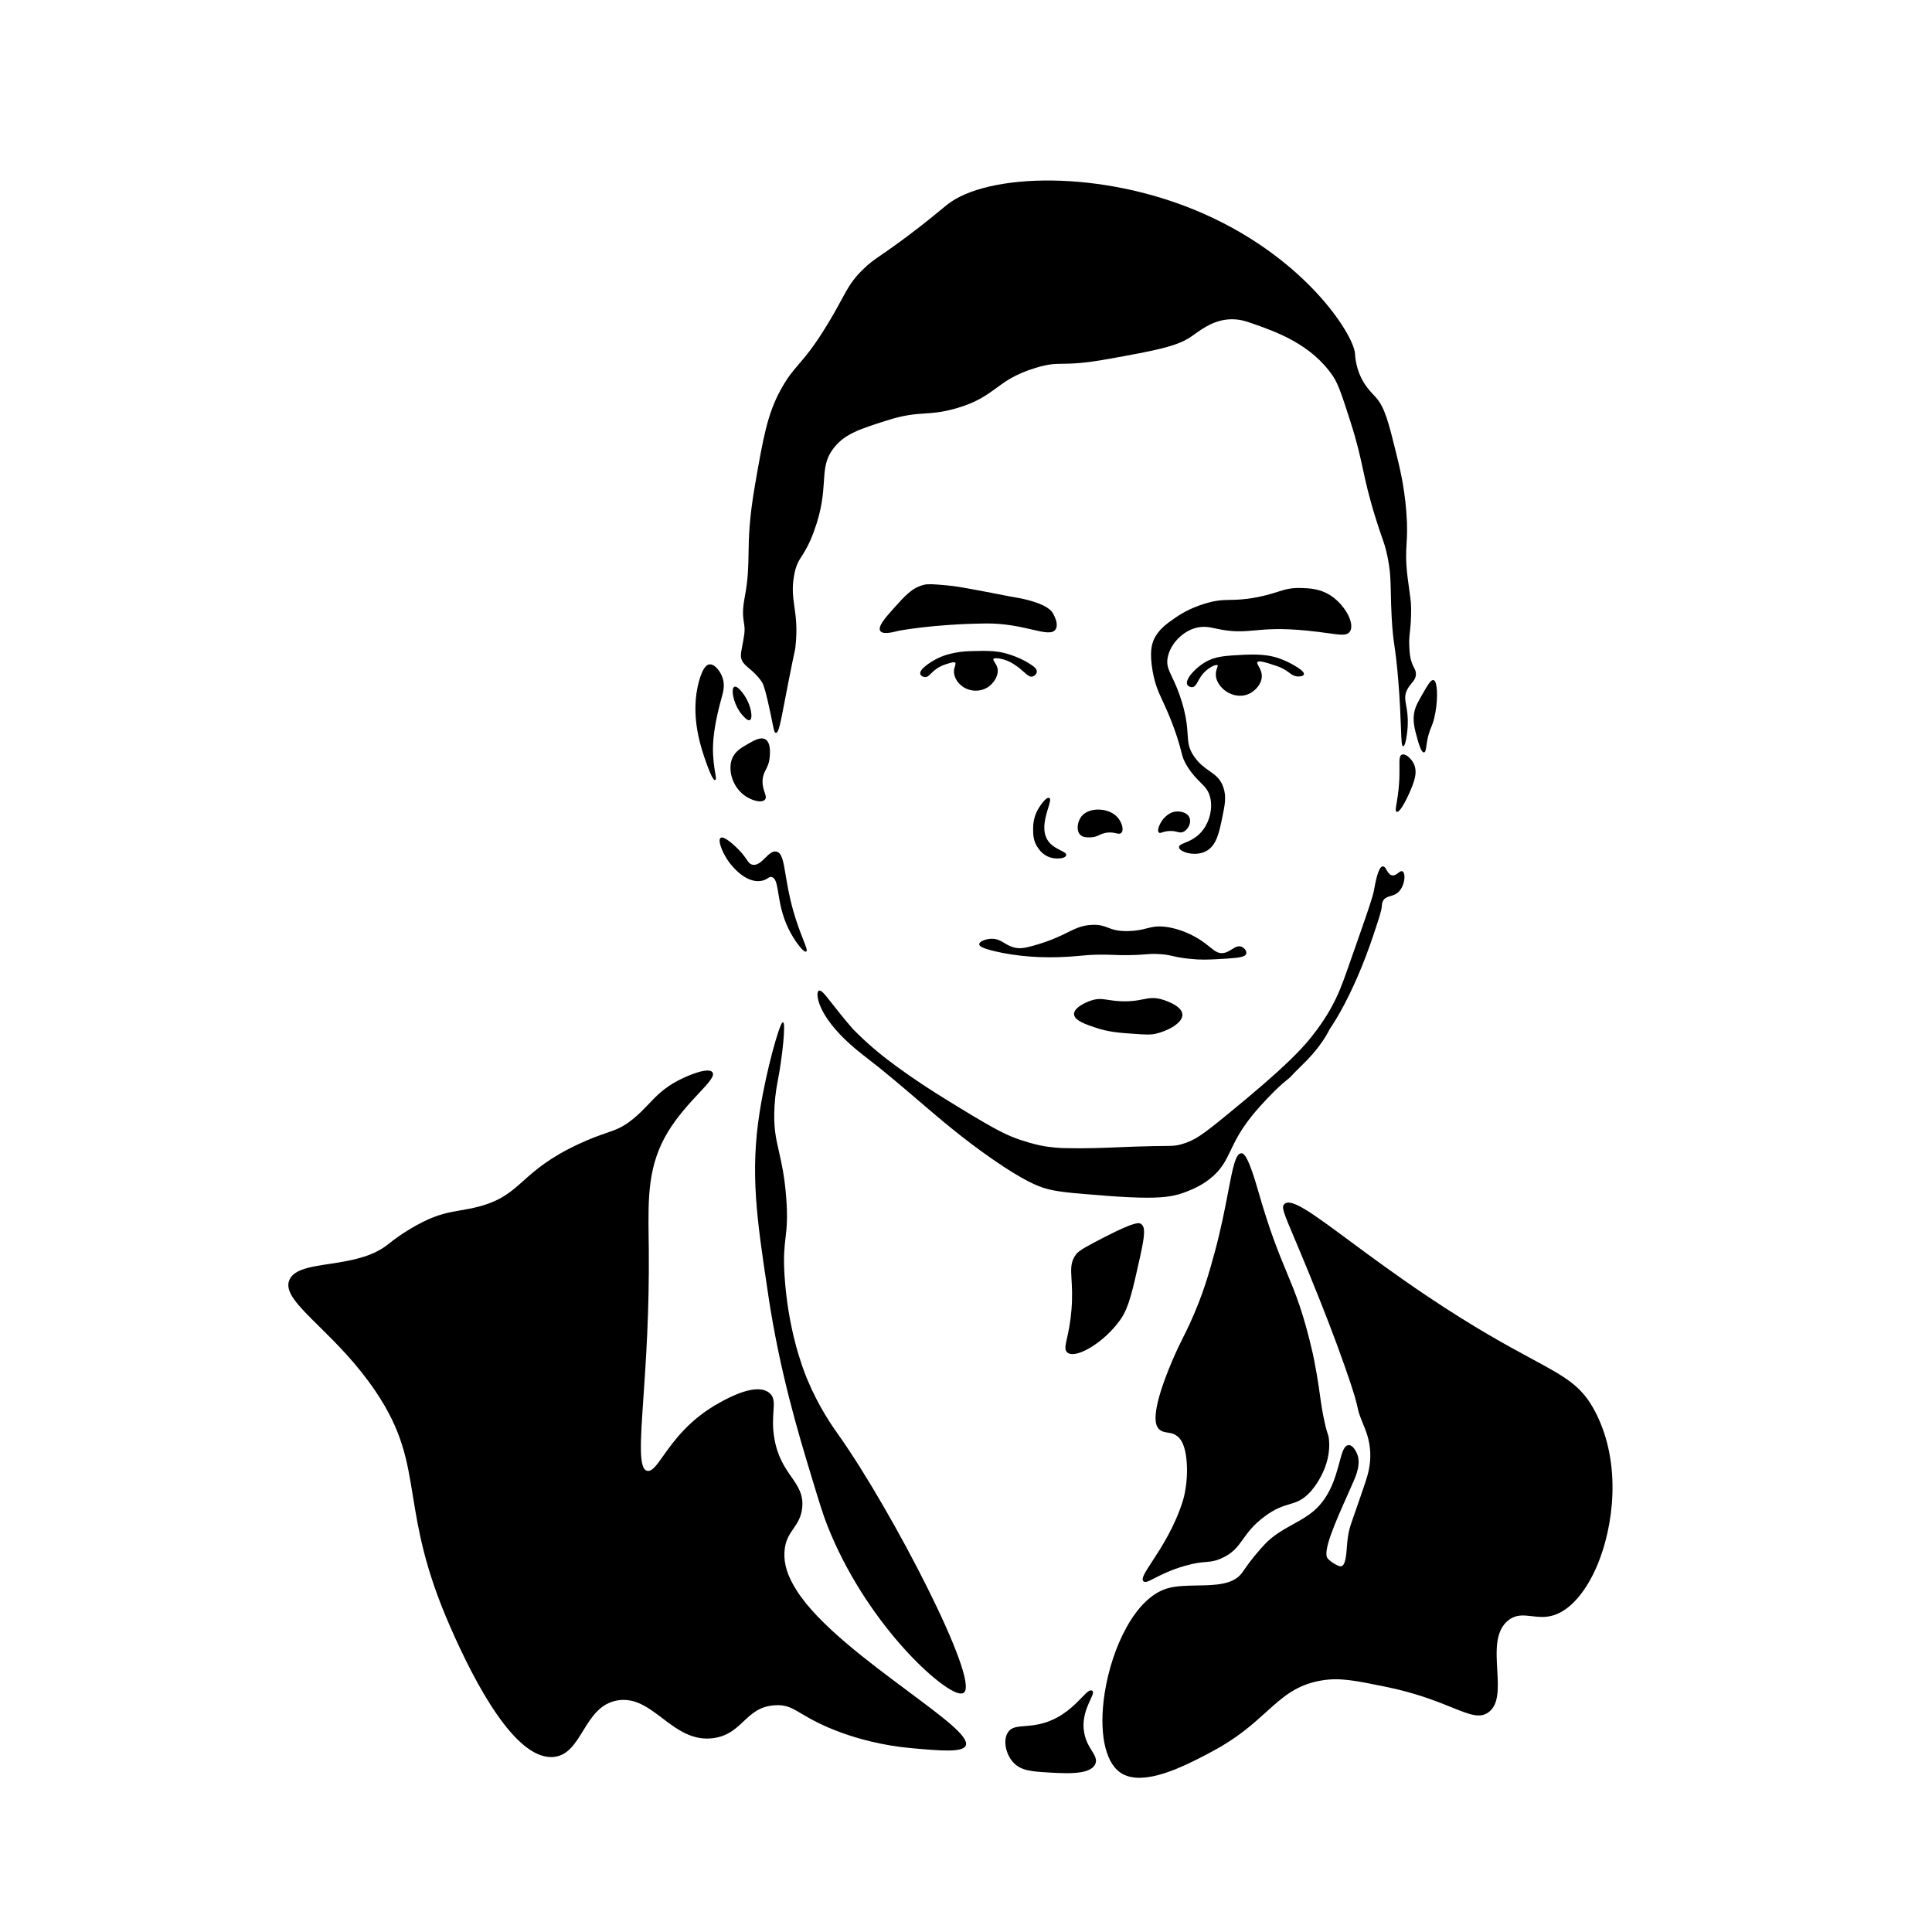 <?xml version="1.0" encoding="UTF-8"?><svg id="a" xmlns="http://www.w3.org/2000/svg" viewBox="0 0 399.03 399"><defs><style>.b{fill:none;}.b,.c{stroke-width:0px;}.c{fill:#000;}</style></defs><rect class="b" width="399.03" height="399"/><path class="c" d="M262.52,137.18c1.34.42,2.14.67,3.09,1.29.24.16.44.31.64.45.55.41.99.73,1.71.79.05,0,1.18.08,1.33-.41.09-.29-.07-.84-2.61-2.22-1.67-.9-3.13-1.31-3.54-1.42-.61-.15-2.45-.62-6.16-.43-4.05.21-6.09.31-8.21,1.62-2.06,1.27-4.06,3.53-3.56,4.55.19.38.66.55,1.02.53.56-.04.84-.56,1.2-1.21.25-.46.56-1.03,1.05-1.59.89-1.02,2.15-1.75,2.77-1.78.11,0,.19.01.23.05.07.06,0,.26-.09.52-.13.35-.3.84-.28,1.46.05,1.67,1.41,2.87,1.83,3.2.77.6,1.93,1.12,3.19,1.12.63,0,1.29-.13,1.94-.45,1.2-.59,2.51-1.96,2.54-3.57.01-.88-.37-1.56-.65-2.06-.25-.44-.38-.7-.26-.86.29-.38,1.58.02,2.83.41Z"/><path class="c" d="M197.04,138.98c.13,1.25.95,2.14,1.44,2.56.85.73,1.95,1.11,3.05,1.11.94,0,1.89-.28,2.66-.83,1.12-.81,2.12-2.36,1.84-3.76-.11-.53-.38-.94-.59-1.27-.22-.33-.34-.54-.26-.68.18-.29,1.03-.13,1.43-.06.95.17,1.87.54,2.74,1.1,1,.64,1.66,1.23,2.19,1.7.72.64,1.15,1.03,1.73.87.45-.12.83-.54.87-.96.05-.55-.49-1-.97-1.33-3.24-2.26-6.84-2.79-6.88-2.8-1.62-.23-2.8-.21-4.78-.17-1.53.03-2.73.05-4.31.37-.88.18-2.36.48-4.01,1.38-.35.19-3.45,1.91-3.11,3.02.11.36.55.58.93.61.5.04.81-.27,1.24-.69.26-.26.59-.59,1.06-.93.94-.69,1.73-.93,2.44-1.15.71-.22,1.33-.41,1.54-.19.12.13.06.34-.05.71-.12.38-.26.84-.2,1.41Z"/><path class="c" d="M274.32,130.78c2.67.37,3.89.55,4.48-.34h0c.3-.45.37-1.08.21-1.84-.4-1.95-2.18-4.32-4.22-5.63-2.19-1.41-4.49-1.48-6.01-1.53-2.2-.06-3.34.3-4.92.8-1.13.36-2.41.77-4.46,1.15-2.45.46-3.95.48-5.28.51-1.61.03-3,.05-5.49.84-2.22.7-4.16,1.64-5.94,2.88-1.68,1.17-3.41,2.37-4.37,4.46-.43.94-.93,2.64-.27,6.47.49,2.8,1.18,4.3,2.14,6.37.64,1.38,1.43,3.09,2.34,5.63.83,2.3,1.17,3.62,1.42,4.6.31,1.22.49,1.9,1.31,3.21.97,1.53,1.86,2.42,2.65,3.21,1.01,1,1.73,1.73,2.07,3.27.52,2.38-.25,5.22-1.94,7.08-1.12,1.23-2.39,1.77-3.33,2.15-.75.31-1.25.52-1.2.95.03.26.27.52.69.75.64.35,1.56.58,2.53.58.77,0,1.57-.15,2.27-.5,2.23-1.11,2.79-3.83,3.44-6.99.53-2.55.88-4.24.26-6.15-.6-1.86-1.68-2.61-2.92-3.48-.97-.68-2.06-1.45-3.09-2.9-1.21-1.71-1.28-2.87-1.4-4.63-.1-1.57-.23-3.53-1.18-6.7-.72-2.38-1.44-3.9-2.02-5.12-.81-1.71-1.26-2.66-.87-4.31.63-2.7,3.07-5.18,5.79-5.89,1.59-.42,2.91-.12,3.87.09l.13.03c3.64.8,5.64.63,8.16.4,2.41-.22,5.41-.49,10.9.06,1.72.17,3.11.37,4.23.52Z"/><path class="c" d="M217.42,126.58c-1.28-2.08-6.85-3.04-7.09-3.08-1.39-.23-2.8-.51-4.16-.78-.84-.17-1.68-.33-2.52-.49-.7-.13-1.32-.25-1.89-.35-2.88-.54-4.33-.82-6.63-1.02-2.27-.19-3.41-.3-4.31-.07-2.41.59-3.84,2.18-6.2,4.82l-.49.55c-1.4,1.56-2.86,3.3-2.32,4.15.2.32.65.43,1.17.43.82,0,1.83-.26,2.44-.42l.08-.02c.07-.01,7.08-1.4,18.13-1.53,3.9-.04,7.13.7,9.5,1.25,2.58.6,4.29.99,4.92-.09.28-.48.42-1.42-.52-3.15,0,0-.05-.1-.11-.19Z"/><path class="c" d="M240.05,171.92c.34-.11.86-.28,1.62-.29.69-.02,1.15.1,1.51.19.42.11.75.19,1.19,0,.52-.22.99-.74,1.25-1.35.23-.57.25-1.15.04-1.63-.46-1.09-1.98-1.33-2.87-1.22-1.63.2-2.91,1.71-3.41,3.04-.11.28-.32.96-.06,1.26.07.08.16.11.26.11.13,0,.29-.05.47-.11Z"/><path class="c" d="M225.22,172.94c.86-.02,1.34-.24,1.85-.48.43-.2.87-.4,1.58-.49.82-.1,1.42.03,1.86.13.48.1.83.18,1.1-.11.61-.65.01-2.33-.89-3.28-.94-1-2.54-1.57-4.18-1.5-1.37.06-2.53.58-3.19,1.42-.82,1.04-1.11,2.87-.27,3.75.48.51,1.21.57,1.82.57.11,0,.21,0,.31,0Z"/><path class="c" d="M248.8,198.19c1.34,0,2.74-.09,4.68-.21,2.85-.18,3.77-.42,3.92-1.03.14-.53-.41-1.18-.98-1.41-.7-.28-1.31.1-1.96.51-.52.33-1.11.7-1.83.79-1.04.13-1.69-.39-2.76-1.25-.59-.48-1.33-1.07-2.32-1.68-1.03-.64-3.77-2.15-6.96-2.5-1.72-.19-2.68.06-3.78.34-.94.24-2,.51-3.75.55-2.25.06-3.27-.34-4.24-.71-.88-.33-1.69-.65-3.34-.57-2.04.11-3.29.72-5.01,1.57-1.6.79-3.6,1.77-7.04,2.73-1.7.47-2.7.65-3.83.41-.9-.2-1.53-.58-2.14-.95-.76-.46-1.47-.89-2.58-.89h-.04c-1.16.01-2.58.51-2.59,1.12,0,.36.38.78,3.18,1.45,4.56,1.08,9.81,1.48,15.17,1.14,1.2-.08,2.03-.15,2.75-.22,1.12-.1,2-.19,3.68-.21,1.27-.01,2.05.02,2.86.05.88.04,1.78.07,3.36.05,1.75-.03,2.67-.11,3.42-.17.79-.07,1.36-.11,2.49-.06,1.5.07,2.17.22,3.01.41.78.18,1.66.38,3.43.57,1.18.13,2.17.18,3.2.18Z"/><path class="c" d="M236.05,206.4c-1.07.22-2.28.46-4.29.4-1.25-.04-2.13-.17-2.9-.29-1.22-.19-2.09-.32-3.46.12-1.26.41-3.64,1.52-3.57,2.85.06,1.31,2.44,2.1,4.54,2.8,2.67.89,4.92,1.04,7.77,1.24,1.2.08,2.1.15,2.86.15.62,0,1.13-.04,1.63-.15,2.41-.52,5.69-2.2,5.58-4.01-.12-1.96-4.16-3.07-4.33-3.12-1.61-.43-2.58-.24-3.81.01Z"/><path class="c" d="M220.38,276.35c-.37,1.68-.55,2.52.1,3.02.26.2.61.3,1.05.3.17,0,.36-.02.55-.05,2.41-.39,6.71-3.27,9.44-7.24,1.64-2.38,2.42-5.89,3.97-12.88,1.01-4.56,1.06-6.06.21-6.68-.36-.27-.96-.71-7.29,2.55h-.02c-3.69,1.91-5.55,2.87-6.16,3.71-1.14,1.57-1.05,2.93-.92,5.18.09,1.56.21,3.5-.01,6.25-.21,2.65-.62,4.49-.91,5.84Z"/><path class="c" d="M154.77,138.08c.73.63,1.64,1.42,2.49,2.64.21.29.55.78,1.26,3.84.49,2.09.79,3.61.99,4.62.35,1.74.43,2.16.75,2.17h.01c.53,0,.84-1.5,1.91-7.1.18-.95.38-2,.61-3.16.78-3.98,1.12-5.52,1.28-6.27.14-.62.16-.73.22-1.25.42-3.75.09-6.11-.21-8.2-.29-2.05-.54-3.82-.08-6.46.38-2.14.9-2.97,1.63-4.11.66-1.04,1.49-2.34,2.5-5.11,1.67-4.57,1.87-7.73,2.04-10.28.18-2.76.31-4.75,2.16-7.04,2.25-2.79,5.29-3.76,10.82-5.52,3.7-1.18,5.79-1.31,7.82-1.45,1.75-.11,3.56-.23,6.36-1.02,4.33-1.22,6.4-2.74,8.41-4.21,1.97-1.45,4.01-2.94,8.22-4.21,2.64-.79,3.79-.81,5.54-.83,1.79-.02,4.23-.05,9.59-1.02,9.24-1.67,13.88-2.51,16.85-4.53.25-.17.51-.36.78-.55,1.82-1.3,4.32-3.08,7.7-3.09h.03c1.58,0,2.81.38,3.84.74,5.29,1.84,12.53,4.37,17.04,11.04,1.1,1.63,1.96,4.3,3.66,9.61,1.33,4.15,1.89,6.75,2.49,9.51.6,2.77,1.22,5.62,2.67,10.27.59,1.88.99,3.03,1.31,3.95.48,1.37.74,2.13,1.09,3.82.62,2.99.65,4.81.71,7.56.03,1.43.06,3.05.18,5.21.17,2.98.35,4.24.58,5.85.22,1.54.47,3.29.78,7.1.33,3.98.45,7.2.54,9.55.12,3.36.17,3.96.48,3.97h0s.09-.01.14-.06c.33-.31.72-2.43.79-4.29.07-1.87-.15-3.11-.33-4.1-.21-1.2-.36-2,.16-3.11.28-.6.64-1.04.96-1.43.51-.62.95-1.15.89-2.07-.03-.46-.17-.74-.36-1.11-.13-.25-.29-.57-.46-1.03-.43-1.18-.47-2.09-.54-3.47-.06-1.27.02-1.99.12-2.89.08-.76.19-1.71.24-3.26.08-2.37-.04-3.17-.31-5.08-.1-.74-.23-1.65-.39-2.89-.43-3.47-.33-5.19-.22-7.02.1-1.69.2-3.44-.06-6.7-.42-5.29-1.38-9.16-2.15-12.26-1.52-6.15-2.29-9.23-4.17-11.32-.13-.14-.26-.29-.41-.44-.79-.84-1.88-2-2.73-3.87-.64-1.42-1.02-2.95-1.12-4.54v-.08c-.16-2.17-2.91-7.17-7.87-12.53-4.36-4.72-11.99-11.41-23.52-16.48-20.89-9.19-44.61-8.34-52.83-1.84-.2.16-.5.41-.89.73-1.31,1.08-3.74,3.1-7.23,5.72-2.55,1.91-4.21,3.06-5.42,3.89-1.65,1.13-2.55,1.76-3.89,3.07-2.22,2.18-3.06,3.73-4.46,6.31-.72,1.34-1.62,3-2.95,5.17-2.75,4.5-4.39,6.4-5.83,8.08-1.24,1.45-2.32,2.69-3.73,5.27-2.76,5.02-3.61,9.89-5.3,19.59-1.23,7.08-1.3,10.92-1.35,14.31-.05,2.82-.09,5.26-.79,8.96-.54,2.85-.34,4.11-.17,5.22.12.75.22,1.4.08,2.43-.13.95-.28,1.71-.41,2.38-.32,1.61-.49,2.5.16,3.43.31.44.77.84,1.3,1.3Z"/><path class="c" d="M153.94,164.41c.93.64,2.15,1.1,3.04,1.1.42,0,.77-.1.99-.33.34-.37.19-.83-.03-1.47-.21-.62-.48-1.4-.44-2.47.04-1.03.34-1.63.67-2.27.35-.68.7-1.38.81-2.65.06-.73.25-2.95-.91-3.62-.97-.56-2.32.21-3.63.97-1.29.75-2.41,1.39-3.07,2.65-1.14,2.2-.37,6.07,2.57,8.1Z"/><path class="c" d="M154.7,148.76c.06,0,.11-.01.17-.04.12-.06.22-.19.27-.38.24-.87-.24-2.97-1.31-4.59-.25-.37-1.5-2.22-2.16-1.9-.14.07-.24.22-.3.46-.22,1.01.36,3.48,1.82,5.22.52.62,1.09,1.22,1.52,1.22Z"/><path class="c" d="M147.65,161.09s.04,0,.05,0c.25-.07.19-.45.01-1.49-.19-1.16-.51-3.11-.45-5.41.07-2.55.59-5.65,1.55-9.23.05-.19.1-.37.15-.55.45-1.63.8-2.92.27-4.44-.49-1.43-1.68-2.88-2.73-2.75-.78.1-1.46,1.17-2.07,3.27-2.07,7.15.39,14.08,1.44,17.04,1.18,3.3,1.6,3.58,1.77,3.58Z"/><path class="c" d="M288.45,165.87c-.2,1.2-.28,1.69.03,1.8.03,0,.05.01.08.01.8,0,2.44-3.71,2.46-3.75.98-2.25,1.91-4.37.94-6.27-.55-1.08-1.7-2.07-2.4-1.8-.54.21-.54.98-.52,2.5,0,.93.02,2.1-.09,3.58-.12,1.69-.34,2.98-.49,3.92Z"/><path class="c" d="M292.73,152.59c.69,2.44,1.08,2.81,1.34,2.81.01,0,.02,0,.04,0,.31-.04.38-.54.51-1.44.04-.25.07-.53.12-.82.22-1.33.54-2.13.85-2.91.22-.56.45-1.14.63-1.89.78-3.27.72-6.71.16-7.62-.09-.15-.2-.23-.32-.26-.03,0-.06,0-.08,0-.53,0-1.12,1.04-2.25,3.02-.87,1.53-1.31,2.3-1.55,3.26-.51,2.07-.01,3.82.56,5.85Z"/><path class="c" d="M228.12,246.95c3.79.29,6.62.42,8.85.42,4.02,0,6.03-.44,7.99-1.21,1.29-.51,3.05-1.2,4.95-2.71,2.37-1.88,3.2-3.63,4.26-5.83.94-1.96,2-4.18,4.42-7.18,2.08-2.58,4.64-5.09,5.14-5.57,1.04-1,1.52-1.38,1.91-1.68.42-.33.73-.57,1.5-1.41.31-.34.72-.74,1.2-1.21,1.77-1.73,4.45-4.33,6.34-8.11.05-.06,4.74-6.53,9.07-19.6,1.07-3.23,1.61-4.85,1.65-5.7v-.05c.02-.28.04-.66.27-1.07.34-.62.9-.78,1.55-.98.58-.18,1.19-.36,1.7-.9,1-1.05,1.26-2.68,1.12-3.5-.06-.35-.19-.59-.37-.69-.27-.14-.55.07-.88.32-.36.28-.77.59-1.26.51-.55-.09-.86-.63-1.14-1.1-.24-.41-.44-.76-.77-.76h0c-.67,0-1.26,1.59-1.83,4.86v.06c-.27,1.52-2.02,6.49-5.51,16.41-1.11,3.16-1.96,5.43-3.56,8.25-.78,1.37-1.64,2.68-2.71,4.14-2.85,3.89-6.7,7.88-18.85,17.8-4.87,3.97-6.39,5.07-9.09,5.86-1.18.34-1.66.35-3.7.37-1.16.01-2.92.03-5.62.12-1.07.04-2.14.08-3.21.12-3.74.16-7.6.31-11.66.2-.79-.02-2.63-.07-4.96-.54-.02,0-1.74-.35-4-1.1-2.84-.94-5.04-2.01-11.77-6.1-4.59-2.8-7.36-4.49-11.17-7.13-4.03-2.8-6.14-4.52-7.53-5.71-1.45-1.24-2.87-2.57-4.24-3.96-1.86-2.12-3.27-3.93-4.31-5.25-1.58-2.02-2.3-2.94-2.77-2.72-.27.12-.35.57-.25,1.32.16,1.23,1.33,5.74,9.46,12.03l.15.11c3.98,3.05,7.5,6.06,10.9,8.97,4.93,4.22,9.59,8.21,15.6,12.37,6.75,4.68,9.48,5.57,10.64,5.95,2.49.81,6.05,1.08,12.51,1.57Z"/><path class="c" d="M158.57,181.39c.3-.19.5-.32.83-.24.84.22,1.05,1.48,1.36,3.38.31,1.91.74,4.52,2.09,7.29,1.15,2.36,2.81,4.51,3.43,4.71.04.01.08.02.11.02.04,0,.08,0,.11-.03.28-.15.1-.65-.57-2.37-.54-1.38-1.36-3.46-2.09-6.03-.83-2.92-1.24-5.4-1.57-7.38-.48-2.87-.77-4.61-1.91-4.85-.83-.18-1.55.54-2.32,1.3-.82.8-1.66,1.63-2.65,1.4-.53-.13-.77-.48-1.21-1.11-.36-.52-.85-1.23-1.73-2.11-.48-.48-2.89-2.84-3.62-2.32-.1.07-.17.2-.19.37-.14.88.76,3.04,1.93,4.63.75,1.02,3.46,4.33,6.55,3.9.72-.1,1.13-.36,1.46-.57Z"/><path class="c" d="M216.7,164.81c-.67-.31-2.03,1.84-2.34,2.38-.98,1.75-.98,3.42-.98,4.05,0,1,0,2.24.78,3.54.96,1.62,2.19,2.2,3.06,2.4.35.08.77.13,1.19.13.86,0,1.68-.19,1.79-.65.1-.4-.41-.66-1.11-1.01-.85-.43-2.02-1.01-2.73-2.14-1.29-2.04-.42-4.85.15-6.71.35-1.14.56-1.83.19-2.01Z"/><path class="c" d="M158.65,267.34c2.41,16.1,6.32,28.96,8.9,37.46,1.64,5.42,2.47,8.14,3.39,10.44,7.77,19.51,22.53,33.15,26.86,34.42.25.08.48.11.68.11.23,0,.43-.05.58-.16,3.43-2.44-14.92-37.72-25.71-53.01l-.15-.21c-1.33-1.87-4.08-5.77-6.5-11.57-1.17-2.83-3.98-10.57-4.67-21.49-.24-3.81-.01-5.77.21-7.66.24-2.05.48-4.17.12-8.61-.35-4.3-.95-6.89-1.47-9.18-.65-2.85-1.17-5.1-.92-9.43.14-2.49.5-4.34.71-5.44l.03-.17c.83-4.31,1.63-11.57,1.03-11.69-.03,0-.08,0-.14.03-.63.44-3.25,9.41-4.68,18.36-2.03,12.7-.58,22.34,1.61,36.95l.13.84Z"/><path class="c" d="M236.53,326.74c.39,0,.99-.3,1.91-.78,1.34-.68,3.36-1.72,6.27-2.55,2.18-.63,3.39-.72,4.36-.8.99-.08,1.77-.14,3.1-.71,2.45-1.06,3.43-2.42,4.56-4,.98-1.37,2.09-2.92,4.4-4.65,2.27-1.7,3.81-2.16,5.17-2.56,1.46-.44,2.72-.81,4.37-2.6.18-.2,4.49-4.94,3.79-10.93-.06-.5-.11-.66-.21-.94-.12-.35-.3-.87-.64-2.36-.5-2.21-.72-3.77-.97-5.57-.17-1.23-.37-2.63-.68-4.46-.36-2.1-.71-3.76-.81-4.23-1.96-8.55-3.56-12.41-5.42-16.88-1.62-3.91-3.46-8.33-5.89-16.83-1.9-6.64-2.8-7.57-3.3-7.68-.07-.02-.11-.02-.15-.02h0c-1.2,0-1.78,3.02-2.74,8.02-.66,3.44-1.48,7.71-2.77,12.45l.12.03h0l-.12-.03c-1.06,3.88-2.37,8.71-5.14,14.72-.54,1.18-.99,2.07-1.42,2.93-.69,1.38-1.34,2.69-2.33,5.03-3.18,7.55-4.1,12.31-2.67,13.77.56.57,1.17.67,1.83.77.73.11,1.48.23,2.29,1,.94.9,1.53,2.78,1.68,5.43.25,4.07-.67,7.18-.77,7.52-1.67,5.44-4.51,9.8-6.39,12.68-1.49,2.28-2.31,3.54-1.81,4.06.1.11.23.16.39.16Z"/><path class="c" d="M329.53,291.69c-2.79-5.44-6.06-7.2-13.22-11.07-4.98-2.69-11.8-6.38-21.68-13.01-6.31-4.24-11.65-8.19-15.95-11.37-7.73-5.72-12-8.88-13.4-7.56-.66.61-.24,1.61,2.09,7.13.81,1.91,1.81,4.29,3.08,7.4,2.97,7.26,5.28,13.26,7.26,18.89,2.12,6.02,2.46,7.6,2.69,8.64.17.78.27,1.25,1,3.04l.11.27c.62,1.51,1.4,3.39,1.5,6,.1,2.7-.58,4.75-.94,5.85v.04c-.99,2.94-1.69,4.95-2.21,6.42-1.21,3.43-1.42,4.04-1.67,6.99-.01.13-.02.28-.03.43-.1,1.3-.27,3.48-1.09,3.7-.43.11-1.12-.3-1.63-.6-.76-.46-1.21-.97-1.21-.98-1.17-1.35,1.55-7.45,4.18-13.35.34-.75.67-1.51,1-2.26.69-1.57,1.86-4.21.72-6.36-.23-.43-.75-1.44-1.52-1.46h-.03c-.98,0-1.39,1.51-1.95,3.6-.8,2.97-1.9,7.04-5.22,9.93-1.29,1.12-2.79,1.96-4.38,2.84-2.02,1.12-4.11,2.29-5.82,4.12-1.11,1.18-2.2,2.54-2.22,2.55-1.08,1.34-1.85,2.46-2.27,3.06-.15.21-.25.36-.31.43-1.85,2.34-5.56,2.4-9.15,2.46-2.2.04-4.47.07-6.3.64-3.05.95-5.93,3.73-8.31,8.04-2.13,3.85-3.73,8.66-4.49,13.53-1.23,7.87,0,14.16,3.18,16.4,1.12.79,2.49,1.11,4,1.11,4.78,0,10.94-3.27,15.02-5.44,5.19-2.76,8.36-5.62,11.15-8.14,3.5-3.17,6.27-5.67,11.54-6.54,3.69-.6,6.82.03,13.05,1.3,6.3,1.28,10.61,3.01,13.75,4.28,3.7,1.49,5.74,2.31,7.54,1.04,2.25-1.59,2.06-5.08,1.85-8.78-.23-4.01-.46-8.16,2.36-10.3,1.55-1.18,3.05-1,4.78-.8,1.41.16,2.86.33,4.54-.2,3.43-1.09,6.72-4.9,9.03-10.44,3.25-7.81,5.09-20.74-.42-31.48Z"/><path class="c" d="M187.61,349.35c-8.29-6.16-18.6-13.83-23.04-20.81-1.91-3-2.7-5.48-2.55-8.02.13-2.31,1.01-3.58,1.86-4.81.78-1.13,1.59-2.31,1.8-4.26.3-2.76-.87-4.46-2.23-6.42-1.34-1.93-2.86-4.12-3.51-7.93-.41-2.34-.29-4.13-.19-5.57.12-1.8.2-3-.87-3.86-2.63-2.12-8.26.94-10.11,1.95-6.39,3.47-9.64,8.05-11.79,11.08-1.4,1.98-2.33,3.28-3.3,3.08-1.8-.37-1.42-5.87-.8-14.97.52-7.58,1.24-17.97,1.12-30.79,0-.78-.02-1.54-.03-2.29-.11-8.43-.19-15.09,4.02-22.02,1.94-3.18,4.48-5.91,6.34-7.9,2.02-2.16,3.35-3.59,2.82-4.34-.77-1.09-4.8.49-7.17,1.74-2.86,1.51-4.39,3.12-6.02,4.83-.97,1.02-1.97,2.07-3.3,3.14-2.09,1.68-3.41,2.13-5.41,2.82-1.39.48-3.13,1.07-5.68,2.26-6.12,2.85-8.96,5.39-11.48,7.63-2.57,2.29-4.6,4.11-9.3,5.34-1.34.35-2.53.56-3.67.75-2.37.41-4.61.8-7.79,2.4-1.77.89-4.45,2.41-7.16,4.6-3.38,2.73-8.04,3.44-12.16,4.07-3.84.58-7.16,1.09-8.18,3.17-1.22,2.51,1.68,5.39,6.09,9.74,3.48,3.43,7.8,7.71,11.6,13.33,5.58,8.25,6.54,14.19,7.76,21.72,1.13,6.96,2.41,14.85,7.63,26.81,5.44,12.47,13.42,27.08,20.91,27.08.23,0,.45-.01.68-.04,2.82-.34,4.32-2.78,5.91-5.36,1.72-2.79,3.5-5.68,7.11-6.3,3.62-.61,6.38,1.47,9.3,3.69,3.06,2.32,6.24,4.71,10.59,4.09,2.94-.42,4.58-1.96,6.16-3.45,1.71-1.61,3.33-3.14,6.5-3.33,2.3-.15,3.52.58,5.51,1.76,1.73,1.02,4.1,2.42,8.3,3.94,3.15,1.14,8.22,2.62,14.46,3.17,5.92.53,10.59.94,11.14-.59.65-1.81-4.61-5.72-11.9-11.14Z"/><path class="c" d="M223.83,357.26c-.27-2.66.73-4.83,1.4-6.26.45-.97.72-1.56.35-1.8-.49-.32-1.11.33-2.15,1.4-1.58,1.63-3.96,4.09-7.73,5.23-1.56.47-2.94.58-4.04.67-1.64.13-2.82.23-3.5,1.32-1.09,1.75-.33,4.5,1,6.05,1.6,1.87,3.94,2.01,7.49,2.22,1.15.07,2.43.14,3.68.14,2.67,0,5.19-.35,5.88-1.88.42-.93-.08-1.74-.71-2.76-.65-1.05-1.45-2.35-1.65-4.32Z"/></svg>